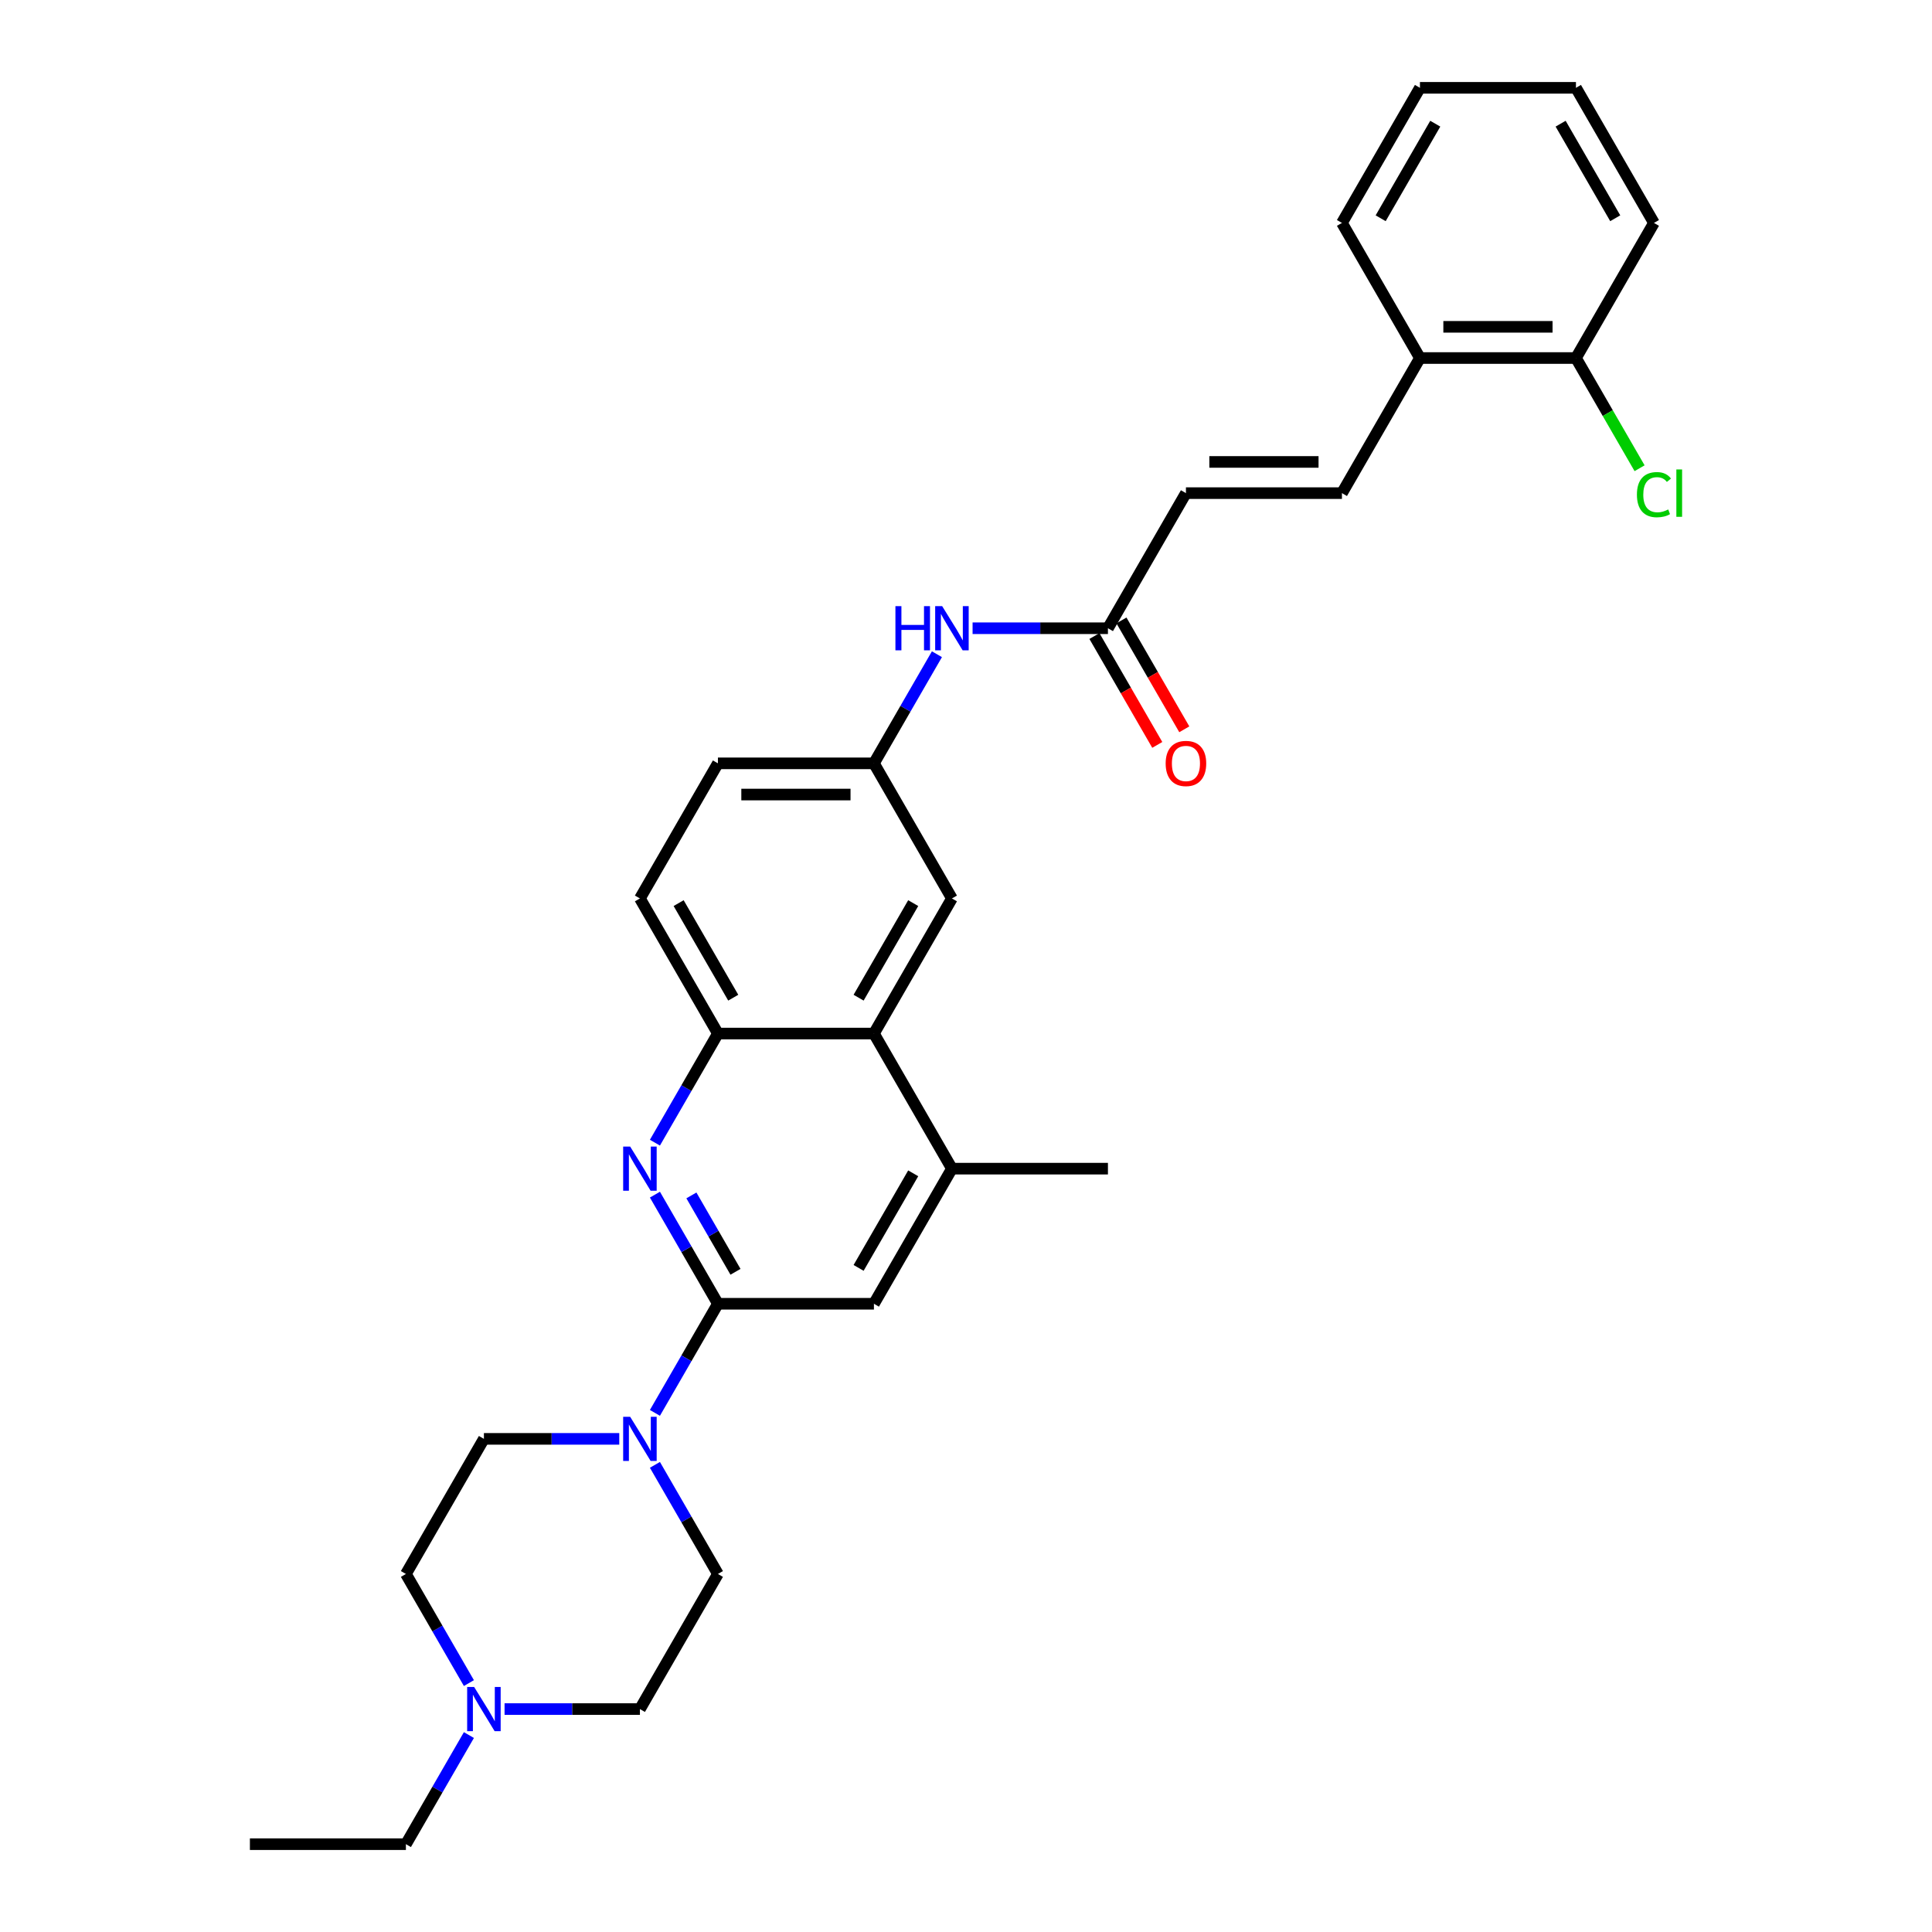 <?xml version='1.0' encoding='iso-8859-1'?>
<svg version='1.1' baseProfile='full'
              xmlns='http://www.w3.org/2000/svg'
                      xmlns:rdkit='http://www.rdkit.org/xml'
                      xmlns:xlink='http://www.w3.org/1999/xlink'
                  xml:space='preserve'
width='1000px' height='1000px' viewBox='0 0 1000 1000'>
<!-- END OF HEADER -->
<rect style='opacity:1.0;fill:#FFFFFF;stroke:none' width='1000' height='1000' x='0' y='0'> </rect>
<path class='bond-0' d='M 371.594,674.825 L 355.29,646.586' style='fill:none;fill-rule:evenodd;stroke:#000000;stroke-width:6px;stroke-linecap:butt;stroke-linejoin:miter;stroke-opacity:1' />
<path class='bond-0' d='M 355.29,646.586 L 338.987,618.348' style='fill:none;fill-rule:evenodd;stroke:#0000FF;stroke-width:6px;stroke-linecap:butt;stroke-linejoin:miter;stroke-opacity:1' />
<path class='bond-0' d='M 380.689,658.279 L 369.276,638.512' style='fill:none;fill-rule:evenodd;stroke:#000000;stroke-width:6px;stroke-linecap:butt;stroke-linejoin:miter;stroke-opacity:1' />
<path class='bond-0' d='M 369.276,638.512 L 357.864,618.745' style='fill:none;fill-rule:evenodd;stroke:#0000FF;stroke-width:6px;stroke-linecap:butt;stroke-linejoin:miter;stroke-opacity:1' />
<path class='bond-1' d='M 371.594,674.825 L 355.29,703.064' style='fill:none;fill-rule:evenodd;stroke:#000000;stroke-width:6px;stroke-linecap:butt;stroke-linejoin:miter;stroke-opacity:1' />
<path class='bond-1' d='M 355.29,703.064 L 338.987,731.303' style='fill:none;fill-rule:evenodd;stroke:#0000FF;stroke-width:6px;stroke-linecap:butt;stroke-linejoin:miter;stroke-opacity:1' />
<path class='bond-5' d='M 371.594,674.825 L 452.342,674.825' style='fill:none;fill-rule:evenodd;stroke:#000000;stroke-width:6px;stroke-linecap:butt;stroke-linejoin:miter;stroke-opacity:1' />
<path class='bond-2' d='M 338.987,591.442 L 355.29,563.204' style='fill:none;fill-rule:evenodd;stroke:#0000FF;stroke-width:6px;stroke-linecap:butt;stroke-linejoin:miter;stroke-opacity:1' />
<path class='bond-2' d='M 355.29,563.204 L 371.594,534.965' style='fill:none;fill-rule:evenodd;stroke:#000000;stroke-width:6px;stroke-linecap:butt;stroke-linejoin:miter;stroke-opacity:1' />
<path class='bond-14' d='M 338.987,758.208 L 355.29,786.447' style='fill:none;fill-rule:evenodd;stroke:#0000FF;stroke-width:6px;stroke-linecap:butt;stroke-linejoin:miter;stroke-opacity:1' />
<path class='bond-14' d='M 355.29,786.447 L 371.594,814.685' style='fill:none;fill-rule:evenodd;stroke:#000000;stroke-width:6px;stroke-linecap:butt;stroke-linejoin:miter;stroke-opacity:1' />
<path class='bond-15' d='M 320.529,744.755 L 285.5,744.755' style='fill:none;fill-rule:evenodd;stroke:#0000FF;stroke-width:6px;stroke-linecap:butt;stroke-linejoin:miter;stroke-opacity:1' />
<path class='bond-15' d='M 285.5,744.755 L 250.472,744.755' style='fill:none;fill-rule:evenodd;stroke:#000000;stroke-width:6px;stroke-linecap:butt;stroke-linejoin:miter;stroke-opacity:1' />
<path class='bond-17' d='M 371.594,534.965 L 331.22,465.035' style='fill:none;fill-rule:evenodd;stroke:#000000;stroke-width:6px;stroke-linecap:butt;stroke-linejoin:miter;stroke-opacity:1' />
<path class='bond-17' d='M 379.524,516.401 L 351.262,467.45' style='fill:none;fill-rule:evenodd;stroke:#000000;stroke-width:6px;stroke-linecap:butt;stroke-linejoin:miter;stroke-opacity:1' />
<path class='bond-30' d='M 371.594,534.965 L 452.342,534.965' style='fill:none;fill-rule:evenodd;stroke:#000000;stroke-width:6px;stroke-linecap:butt;stroke-linejoin:miter;stroke-opacity:1' />
<path class='bond-3' d='M 452.342,534.965 L 492.717,604.895' style='fill:none;fill-rule:evenodd;stroke:#000000;stroke-width:6px;stroke-linecap:butt;stroke-linejoin:miter;stroke-opacity:1' />
<path class='bond-11' d='M 452.342,534.965 L 492.717,465.035' style='fill:none;fill-rule:evenodd;stroke:#000000;stroke-width:6px;stroke-linecap:butt;stroke-linejoin:miter;stroke-opacity:1' />
<path class='bond-11' d='M 444.412,516.401 L 472.674,467.45' style='fill:none;fill-rule:evenodd;stroke:#000000;stroke-width:6px;stroke-linecap:butt;stroke-linejoin:miter;stroke-opacity:1' />
<path class='bond-4' d='M 492.717,604.895 L 452.342,674.825' style='fill:none;fill-rule:evenodd;stroke:#000000;stroke-width:6px;stroke-linecap:butt;stroke-linejoin:miter;stroke-opacity:1' />
<path class='bond-4' d='M 472.674,607.31 L 444.412,656.261' style='fill:none;fill-rule:evenodd;stroke:#000000;stroke-width:6px;stroke-linecap:butt;stroke-linejoin:miter;stroke-opacity:1' />
<path class='bond-24' d='M 492.717,604.895 L 573.465,604.895' style='fill:none;fill-rule:evenodd;stroke:#000000;stroke-width:6px;stroke-linecap:butt;stroke-linejoin:miter;stroke-opacity:1' />
<path class='bond-6' d='M 694.587,255.245 L 613.839,255.245' style='fill:none;fill-rule:evenodd;stroke:#000000;stroke-width:6px;stroke-linecap:butt;stroke-linejoin:miter;stroke-opacity:1' />
<path class='bond-6' d='M 682.475,239.095 L 625.951,239.095' style='fill:none;fill-rule:evenodd;stroke:#000000;stroke-width:6px;stroke-linecap:butt;stroke-linejoin:miter;stroke-opacity:1' />
<path class='bond-12' d='M 694.587,255.245 L 734.961,185.315' style='fill:none;fill-rule:evenodd;stroke:#000000;stroke-width:6px;stroke-linecap:butt;stroke-linejoin:miter;stroke-opacity:1' />
<path class='bond-7' d='M 573.465,325.175 L 538.436,325.175' style='fill:none;fill-rule:evenodd;stroke:#000000;stroke-width:6px;stroke-linecap:butt;stroke-linejoin:miter;stroke-opacity:1' />
<path class='bond-7' d='M 538.436,325.175 L 503.408,325.175' style='fill:none;fill-rule:evenodd;stroke:#0000FF;stroke-width:6px;stroke-linecap:butt;stroke-linejoin:miter;stroke-opacity:1' />
<path class='bond-9' d='M 573.465,325.175 L 613.839,255.245' style='fill:none;fill-rule:evenodd;stroke:#000000;stroke-width:6px;stroke-linecap:butt;stroke-linejoin:miter;stroke-opacity:1' />
<path class='bond-16' d='M 566.472,329.212 L 582.738,357.386' style='fill:none;fill-rule:evenodd;stroke:#000000;stroke-width:6px;stroke-linecap:butt;stroke-linejoin:miter;stroke-opacity:1' />
<path class='bond-16' d='M 582.738,357.386 L 599.004,385.56' style='fill:none;fill-rule:evenodd;stroke:#FF0000;stroke-width:6px;stroke-linecap:butt;stroke-linejoin:miter;stroke-opacity:1' />
<path class='bond-16' d='M 580.458,321.137 L 596.724,349.312' style='fill:none;fill-rule:evenodd;stroke:#000000;stroke-width:6px;stroke-linecap:butt;stroke-linejoin:miter;stroke-opacity:1' />
<path class='bond-16' d='M 596.724,349.312 L 612.99,377.486' style='fill:none;fill-rule:evenodd;stroke:#FF0000;stroke-width:6px;stroke-linecap:butt;stroke-linejoin:miter;stroke-opacity:1' />
<path class='bond-8' d='M 242.705,871.163 L 226.401,842.924' style='fill:none;fill-rule:evenodd;stroke:#0000FF;stroke-width:6px;stroke-linecap:butt;stroke-linejoin:miter;stroke-opacity:1' />
<path class='bond-8' d='M 226.401,842.924 L 210.097,814.685' style='fill:none;fill-rule:evenodd;stroke:#000000;stroke-width:6px;stroke-linecap:butt;stroke-linejoin:miter;stroke-opacity:1' />
<path class='bond-23' d='M 242.705,898.068 L 226.401,926.307' style='fill:none;fill-rule:evenodd;stroke:#0000FF;stroke-width:6px;stroke-linecap:butt;stroke-linejoin:miter;stroke-opacity:1' />
<path class='bond-23' d='M 226.401,926.307 L 210.097,954.545' style='fill:none;fill-rule:evenodd;stroke:#000000;stroke-width:6px;stroke-linecap:butt;stroke-linejoin:miter;stroke-opacity:1' />
<path class='bond-31' d='M 261.163,884.615 L 296.191,884.615' style='fill:none;fill-rule:evenodd;stroke:#0000FF;stroke-width:6px;stroke-linecap:butt;stroke-linejoin:miter;stroke-opacity:1' />
<path class='bond-31' d='M 296.191,884.615 L 331.22,884.615' style='fill:none;fill-rule:evenodd;stroke:#000000;stroke-width:6px;stroke-linecap:butt;stroke-linejoin:miter;stroke-opacity:1' />
<path class='bond-10' d='M 484.95,338.627 L 468.646,366.866' style='fill:none;fill-rule:evenodd;stroke:#0000FF;stroke-width:6px;stroke-linecap:butt;stroke-linejoin:miter;stroke-opacity:1' />
<path class='bond-10' d='M 468.646,366.866 L 452.342,395.105' style='fill:none;fill-rule:evenodd;stroke:#000000;stroke-width:6px;stroke-linecap:butt;stroke-linejoin:miter;stroke-opacity:1' />
<path class='bond-13' d='M 492.717,465.035 L 452.342,395.105' style='fill:none;fill-rule:evenodd;stroke:#000000;stroke-width:6px;stroke-linecap:butt;stroke-linejoin:miter;stroke-opacity:1' />
<path class='bond-18' d='M 734.961,185.315 L 815.71,185.315' style='fill:none;fill-rule:evenodd;stroke:#000000;stroke-width:6px;stroke-linecap:butt;stroke-linejoin:miter;stroke-opacity:1' />
<path class='bond-18' d='M 747.074,169.165 L 803.597,169.165' style='fill:none;fill-rule:evenodd;stroke:#000000;stroke-width:6px;stroke-linecap:butt;stroke-linejoin:miter;stroke-opacity:1' />
<path class='bond-25' d='M 734.961,185.315 L 694.587,115.385' style='fill:none;fill-rule:evenodd;stroke:#000000;stroke-width:6px;stroke-linecap:butt;stroke-linejoin:miter;stroke-opacity:1' />
<path class='bond-32' d='M 452.342,395.105 L 371.594,395.105' style='fill:none;fill-rule:evenodd;stroke:#000000;stroke-width:6px;stroke-linecap:butt;stroke-linejoin:miter;stroke-opacity:1' />
<path class='bond-32' d='M 440.23,411.255 L 383.706,411.255' style='fill:none;fill-rule:evenodd;stroke:#000000;stroke-width:6px;stroke-linecap:butt;stroke-linejoin:miter;stroke-opacity:1' />
<path class='bond-20' d='M 371.594,814.685 L 331.22,884.615' style='fill:none;fill-rule:evenodd;stroke:#000000;stroke-width:6px;stroke-linecap:butt;stroke-linejoin:miter;stroke-opacity:1' />
<path class='bond-19' d='M 250.472,744.755 L 210.097,814.685' style='fill:none;fill-rule:evenodd;stroke:#000000;stroke-width:6px;stroke-linecap:butt;stroke-linejoin:miter;stroke-opacity:1' />
<path class='bond-21' d='M 331.22,465.035 L 371.594,395.105' style='fill:none;fill-rule:evenodd;stroke:#000000;stroke-width:6px;stroke-linecap:butt;stroke-linejoin:miter;stroke-opacity:1' />
<path class='bond-22' d='M 815.71,185.315 L 832.176,213.836' style='fill:none;fill-rule:evenodd;stroke:#000000;stroke-width:6px;stroke-linecap:butt;stroke-linejoin:miter;stroke-opacity:1' />
<path class='bond-22' d='M 832.176,213.836 L 848.643,242.357' style='fill:none;fill-rule:evenodd;stroke:#00CC00;stroke-width:6px;stroke-linecap:butt;stroke-linejoin:miter;stroke-opacity:1' />
<path class='bond-26' d='M 815.71,185.315 L 856.084,115.385' style='fill:none;fill-rule:evenodd;stroke:#000000;stroke-width:6px;stroke-linecap:butt;stroke-linejoin:miter;stroke-opacity:1' />
<path class='bond-27' d='M 210.097,954.545 L 129.349,954.545' style='fill:none;fill-rule:evenodd;stroke:#000000;stroke-width:6px;stroke-linecap:butt;stroke-linejoin:miter;stroke-opacity:1' />
<path class='bond-29' d='M 694.587,115.385 L 734.961,45.455' style='fill:none;fill-rule:evenodd;stroke:#000000;stroke-width:6px;stroke-linecap:butt;stroke-linejoin:miter;stroke-opacity:1' />
<path class='bond-29' d='M 714.629,112.97 L 742.891,64.019' style='fill:none;fill-rule:evenodd;stroke:#000000;stroke-width:6px;stroke-linecap:butt;stroke-linejoin:miter;stroke-opacity:1' />
<path class='bond-33' d='M 856.084,115.385 L 815.71,45.455' style='fill:none;fill-rule:evenodd;stroke:#000000;stroke-width:6px;stroke-linecap:butt;stroke-linejoin:miter;stroke-opacity:1' />
<path class='bond-33' d='M 836.042,112.97 L 807.78,64.019' style='fill:none;fill-rule:evenodd;stroke:#000000;stroke-width:6px;stroke-linecap:butt;stroke-linejoin:miter;stroke-opacity:1' />
<path class='bond-28' d='M 815.71,45.455 L 734.961,45.455' style='fill:none;fill-rule:evenodd;stroke:#000000;stroke-width:6px;stroke-linecap:butt;stroke-linejoin:miter;stroke-opacity:1' />
<path  class='atom-1' d='M 326.165 593.461
L 333.659 605.573
Q 334.401 606.768, 335.596 608.933
Q 336.792 611.097, 336.856 611.226
L 336.856 593.461
L 339.892 593.461
L 339.892 616.329
L 336.759 616.329
L 328.717 603.086
Q 327.78 601.536, 326.779 599.76
Q 325.81 597.983, 325.519 597.434
L 325.519 616.329
L 322.548 616.329
L 322.548 593.461
L 326.165 593.461
' fill='#0000FF'/>
<path  class='atom-2' d='M 326.165 733.321
L 333.659 745.434
Q 334.401 746.629, 335.596 748.793
Q 336.792 750.957, 336.856 751.086
L 336.856 733.321
L 339.892 733.321
L 339.892 756.189
L 336.759 756.189
L 328.717 742.946
Q 327.78 741.396, 326.779 739.62
Q 325.81 737.843, 325.519 737.294
L 325.519 756.189
L 322.548 756.189
L 322.548 733.321
L 326.165 733.321
' fill='#0000FF'/>
<path  class='atom-9' d='M 245.417 873.181
L 252.91 885.294
Q 253.653 886.489, 254.848 888.653
Q 256.043 890.817, 256.108 890.946
L 256.108 873.181
L 259.144 873.181
L 259.144 896.049
L 256.011 896.049
L 247.968 882.807
Q 247.032 881.256, 246.03 879.48
Q 245.062 877.703, 244.771 877.154
L 244.771 896.049
L 241.799 896.049
L 241.799 873.181
L 245.417 873.181
' fill='#0000FF'/>
<path  class='atom-11' d='M 463.469 313.741
L 466.57 313.741
L 466.57 323.463
L 478.263 323.463
L 478.263 313.741
L 481.363 313.741
L 481.363 336.609
L 478.263 336.609
L 478.263 326.047
L 466.57 326.047
L 466.57 336.609
L 463.469 336.609
L 463.469 313.741
' fill='#0000FF'/>
<path  class='atom-11' d='M 487.662 313.741
L 495.155 325.853
Q 495.898 327.048, 497.093 329.212
Q 498.288 331.376, 498.353 331.505
L 498.353 313.741
L 501.389 313.741
L 501.389 336.609
L 498.256 336.609
L 490.213 323.366
Q 489.277 321.816, 488.275 320.039
Q 487.306 318.263, 487.016 317.714
L 487.016 336.609
L 484.044 336.609
L 484.044 313.741
L 487.662 313.741
' fill='#0000FF'/>
<path  class='atom-17' d='M 603.342 395.169
Q 603.342 389.679, 606.055 386.61
Q 608.768 383.542, 613.839 383.542
Q 618.91 383.542, 621.623 386.61
Q 624.336 389.679, 624.336 395.169
Q 624.336 400.725, 621.591 403.89
Q 618.845 407.023, 613.839 407.023
Q 608.8 407.023, 606.055 403.89
Q 603.342 400.757, 603.342 395.169
M 613.839 404.439
Q 617.327 404.439, 619.201 402.114
Q 621.106 399.756, 621.106 395.169
Q 621.106 390.68, 619.201 388.419
Q 617.327 386.126, 613.839 386.126
Q 610.351 386.126, 608.445 388.387
Q 606.572 390.648, 606.572 395.169
Q 606.572 399.788, 608.445 402.114
Q 610.351 404.439, 613.839 404.439
' fill='#FF0000'/>
<path  class='atom-23' d='M 847.266 256.036
Q 847.266 250.351, 849.915 247.38
Q 852.595 244.376, 857.666 244.376
Q 862.382 244.376, 864.902 247.703
L 862.77 249.447
Q 860.929 247.025, 857.666 247.025
Q 854.21 247.025, 852.369 249.35
Q 850.561 251.643, 850.561 256.036
Q 850.561 260.558, 852.434 262.884
Q 854.34 265.209, 858.022 265.209
Q 860.541 265.209, 863.48 263.691
L 864.385 266.113
Q 863.19 266.889, 861.381 267.341
Q 859.572 267.793, 857.57 267.793
Q 852.595 267.793, 849.915 264.757
Q 847.266 261.721, 847.266 256.036
' fill='#00CC00'/>
<path  class='atom-23' d='M 867.679 242.987
L 870.651 242.987
L 870.651 267.502
L 867.679 267.502
L 867.679 242.987
' fill='#00CC00'/>
</svg>
